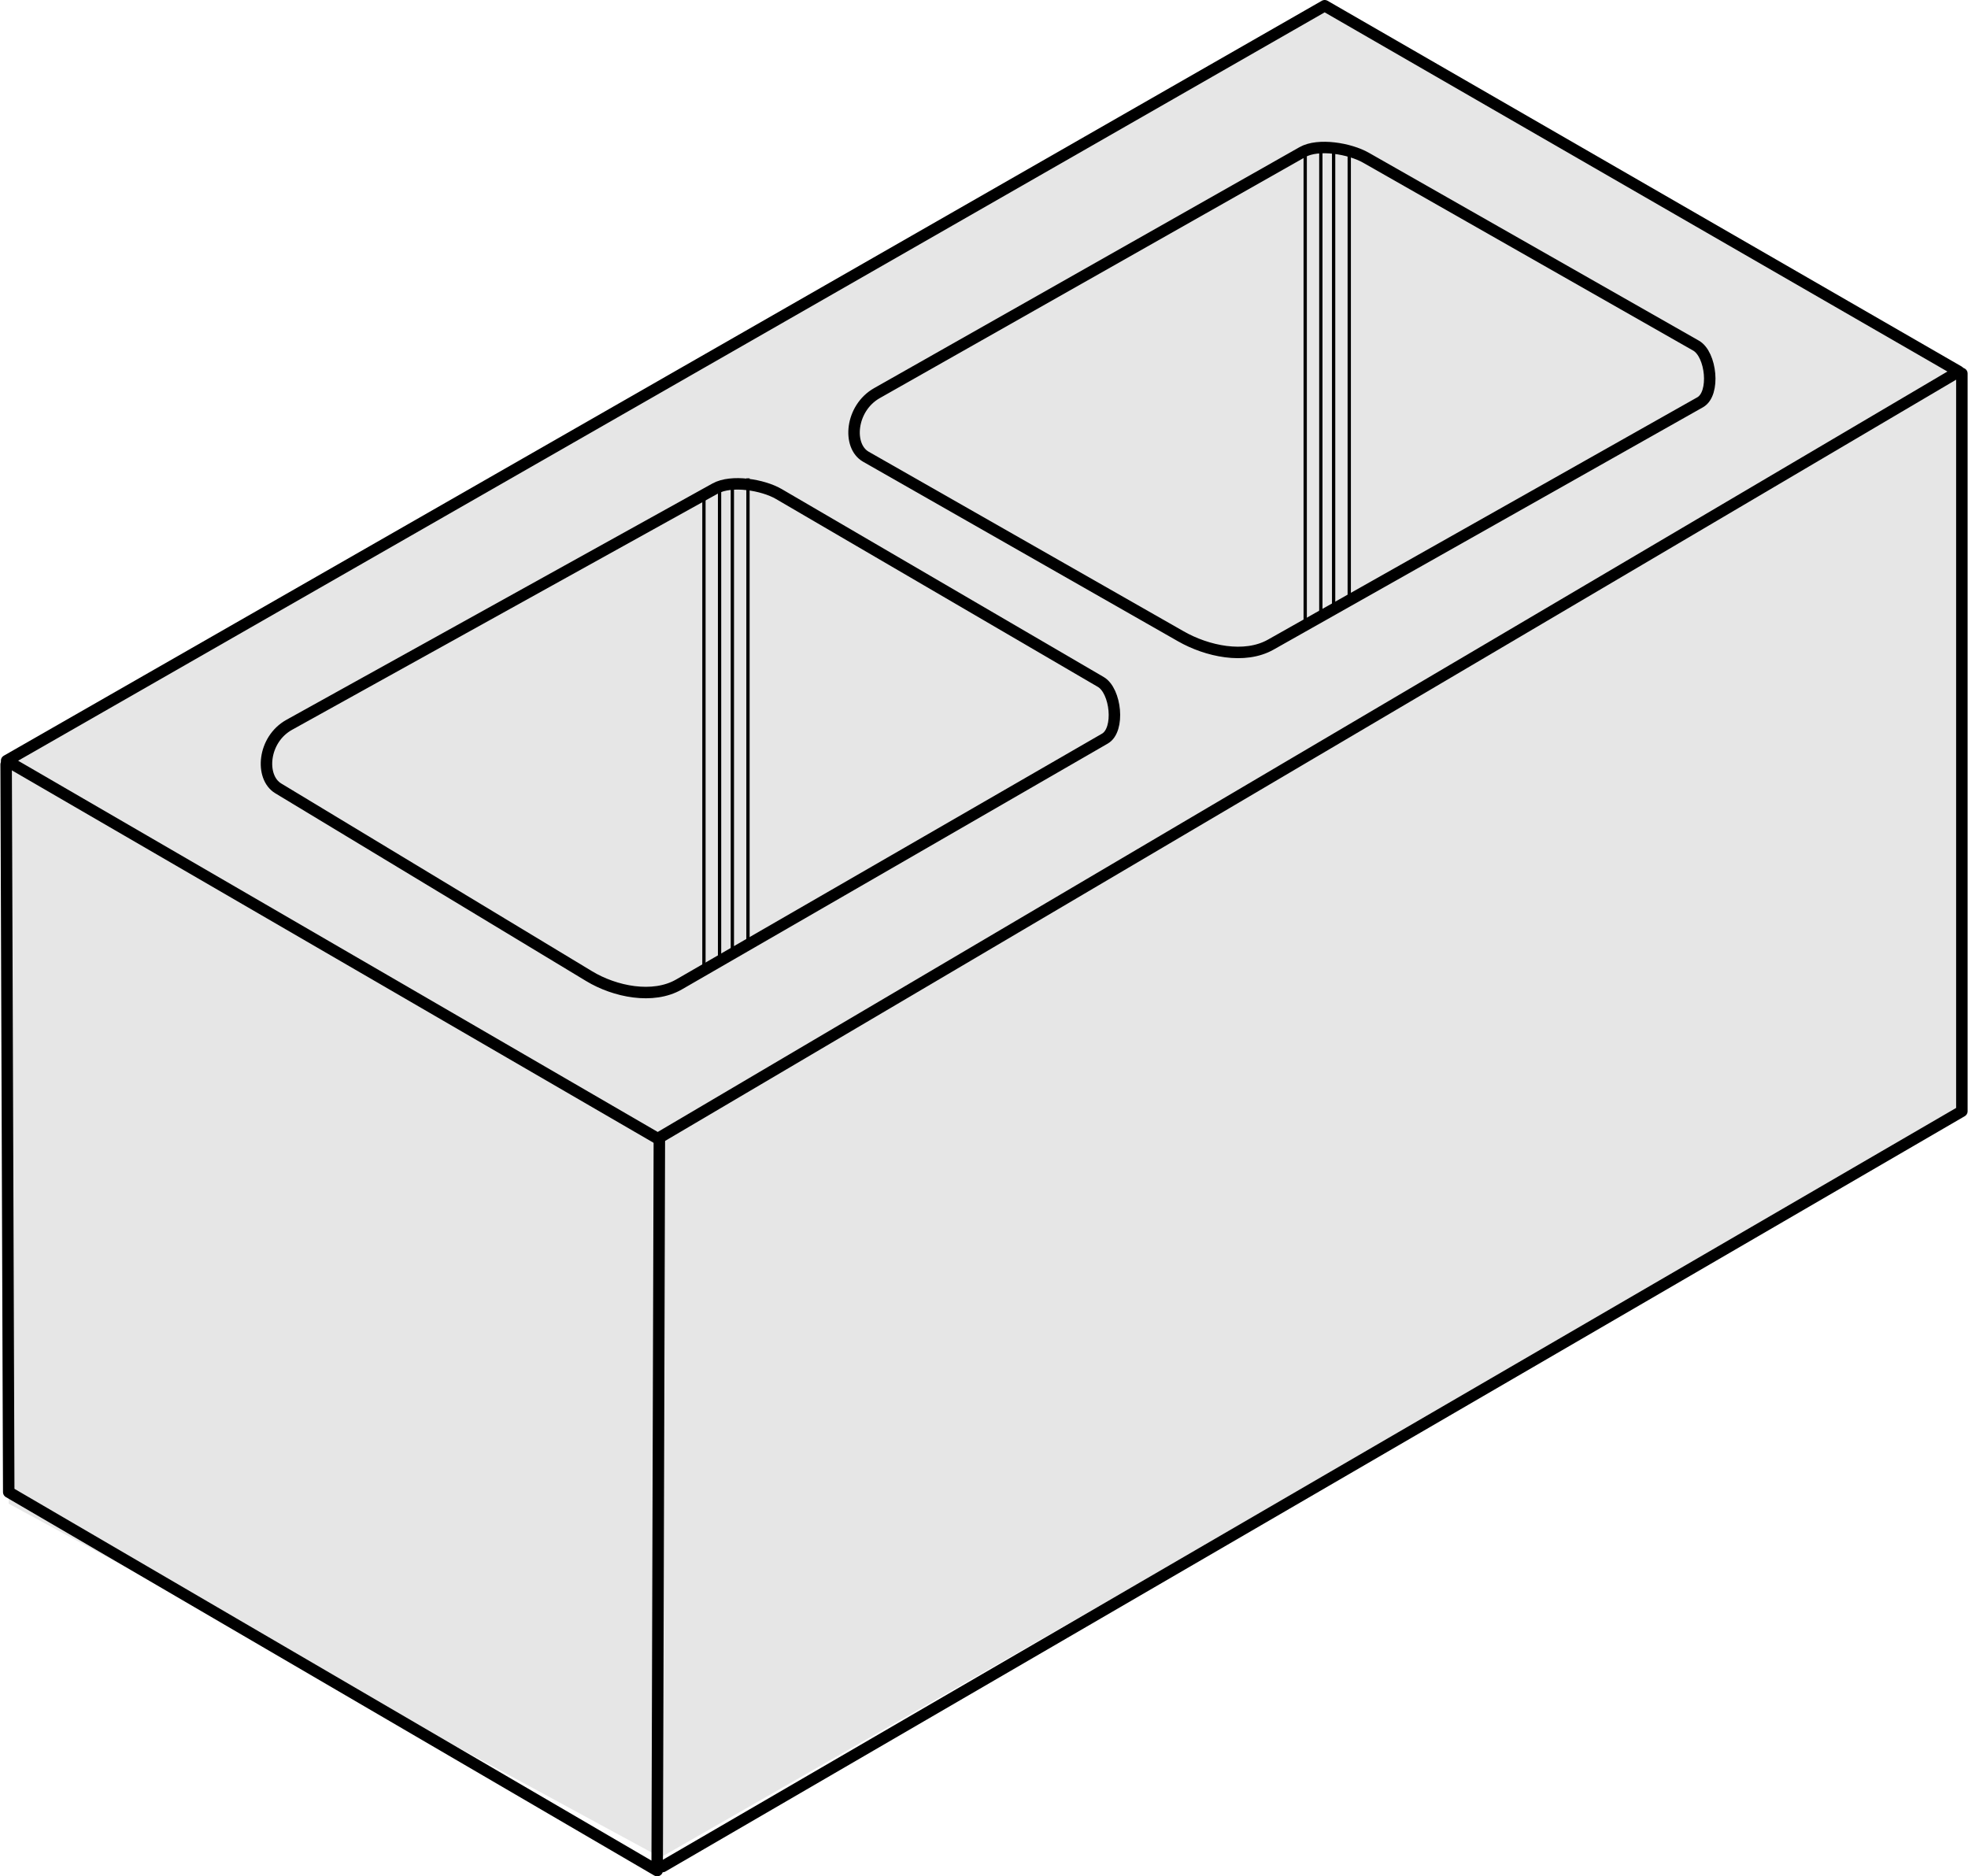 <?xml version="1.0" encoding="UTF-8"?>
<!DOCTYPE svg PUBLIC "-//W3C//DTD SVG 1.1//EN" "http://www.w3.org/Graphics/SVG/1.1/DTD/svg11.dtd">
<!-- Creator: CorelDRAW X7 -->
<svg xmlns="http://www.w3.org/2000/svg" xml:space="preserve" width="536px" height="511px" version="1.1" style="shape-rendering:geometricPrecision; text-rendering:geometricPrecision; image-rendering:optimizeQuality; fill-rule:evenodd; clip-rule:evenodd"
viewBox="0 0 188523 179802"
 xmlns:xlink="http://www.w3.org/1999/xlink">
 <defs>
  <style type="text/css">
   <![CDATA[
    .str1 {stroke:black;stroke-width:1099.11}
    .str2 {stroke:black;stroke-width:316.524}
    .str0 {stroke:black;stroke-width:1099.11;stroke-linecap:round;stroke-linejoin:round}
    .fil1 {fill:none}
    .fil0 {fill:#E6E6E6}
   ]]>
  </style>
 </defs>
 <g id="Layer_x0020_1">
  <polygon class="fil0" points="187825,35695 187973,106486 63275,177990 799,144096 574,73077 126910,550 "/>
  <polygon class="fil1 str0" points="598,72895 126910,550 187678,35597 62997,109108 "/>
  <path class="fil1 str1" d="M68507 46811c1545,-857 4567,-360 6091,529l30854 18009c1453,847 1852,4590 397,5429l-40819 23562c-2493,1439 -6142,695 -8607,-795l-29799 -17999c-1761,-1064 -1489,-4677 1060,-6091l40823 -22644z"/>
  <path class="fil1 str1" d="M124768 14580c1537,-870 4557,-342 6091,530l31638 18009c1461,831 1860,4604 397,5429l-41154 23226c-2508,1415 -6106,632 -8608,-795l-30191 -17214c-1789,-1020 -1476,-4655 1059,-6092l40768 -23093z"/>
  <polyline class="fil1 str0" points="550,73259 799,142986 62940,179253 63150,109131 "/>
  <polyline class="fil1 str0" points="63471,178861 187973,106486 187973,35792 "/>
  <line class="fil1 str2" x1="70146" y1="46096" x2="70146" y2= "91523" />
  <line class="fil1 str2" x1="67422" y1="47393" x2="67422" y2= "93114" />
  <line class="fil1 str2" x1="68920" y1="46788" x2="68920" y2= "92137" />
  <line class="fil1 str2" x1="71643" y1="45836" x2="71643" y2= "90842" />
  <line class="fil1 str2" x1="127767" y1="14528" x2="127767" y2= "58424" />
  <line class="fil1 str2" x1="125043" y1="14255" x2="125043" y2= "59942" />
  <line class="fil1 str2" x1="126541" y1="14346" x2="126541" y2= "59162" />
  <line class="fil1 str2" x1="129264" y1="14528" x2="129264" y2= "57592" />
 </g>
</svg>
